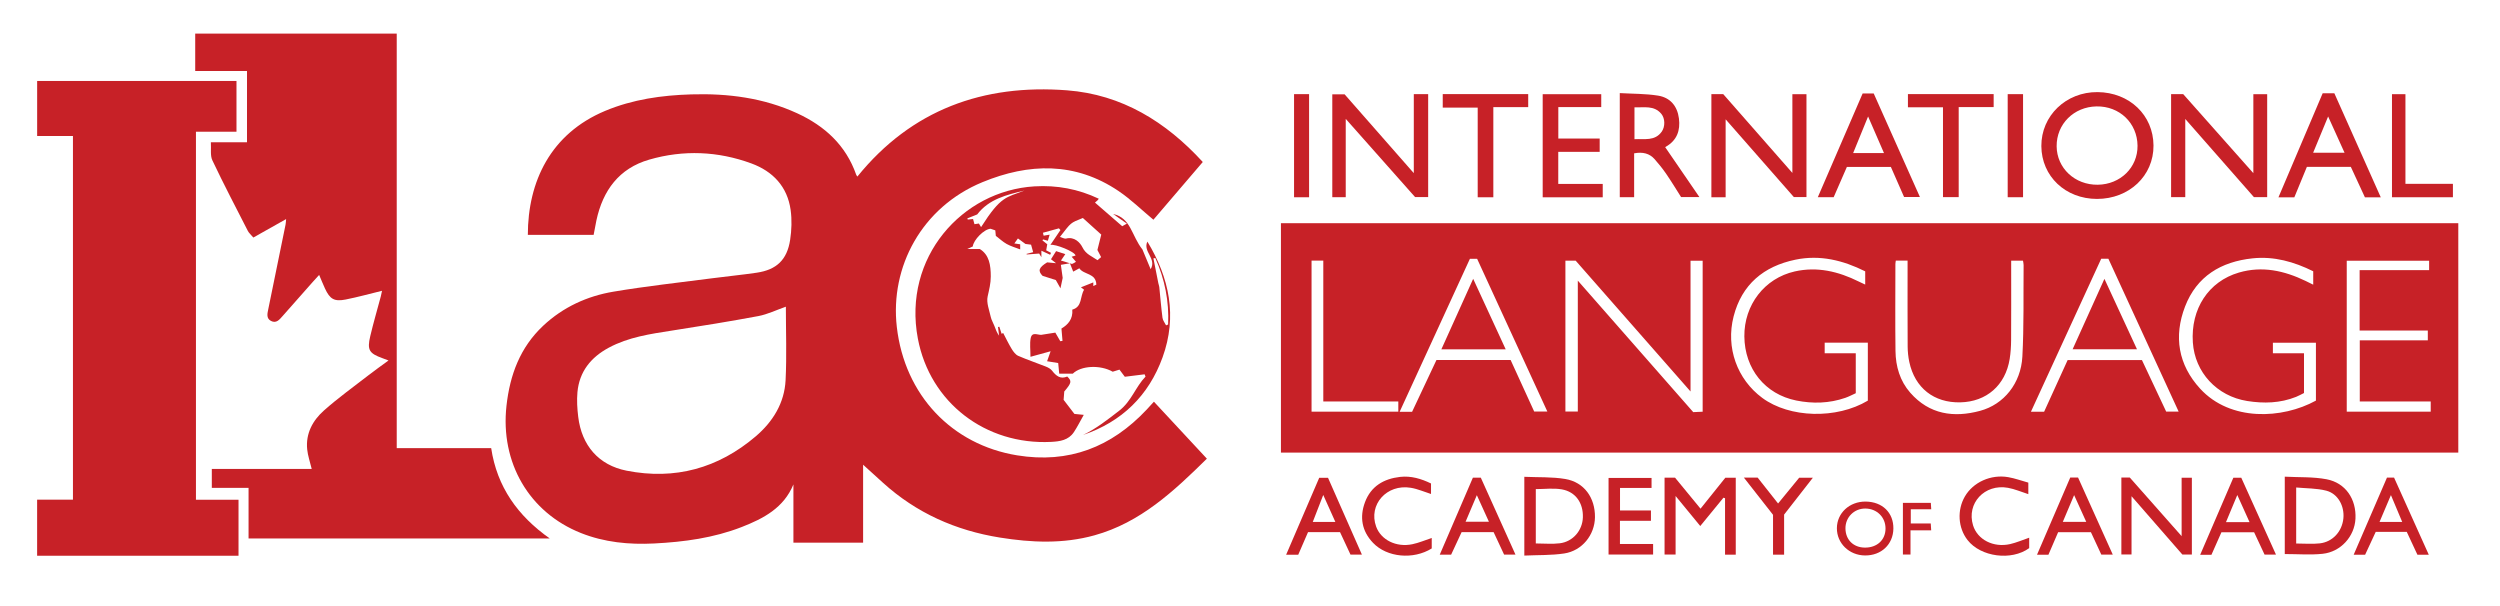 <?xml version="1.0" encoding="utf-8"?>
<!-- Generator: Adobe Illustrator 15.1.0, SVG Export Plug-In . SVG Version: 6.00 Build 0)  -->
<!DOCTYPE svg PUBLIC "-//W3C//DTD SVG 1.1//EN" "http://www.w3.org/Graphics/SVG/1.1/DTD/svg11.dtd">
<svg version="1.1"
	 xmlns:x="http://ns.adobe.com/Extensibility/1.0/" xmlns:i="http://ns.adobe.com/AdobeIllustrator/10.0/" xmlns:graph="http://ns.adobe.com/Graphs/1.0/" i:viewOrigin="29 254" i:rulerOrigin="-29 -165" i:pageBounds="29 254 396 165"
	 xmlns="http://www.w3.org/2000/svg" xmlns:xlink="http://www.w3.org/1999/xlink" xmlns:a="http://ns.adobe.com/AdobeSVGViewerExtensions/3.0/"
	 x="0px" y="0px" width="367px" height="89px" viewBox="0 0 367 89" enable-background="new 0 0 367 89" xml:space="preserve">
<g id="Layer_1" i:layer="yes" i:dimmedPercent="50" i:rgbTrio="#4F008000FFFF">
	<g>
		<path i:knockout="Off" fill="#C72127" d="M126.704,79.664h-10.23v-8.552c-1.409,3.444-4.389,5.007-7.585,6.252
			c-4.128,1.609-8.46,2.194-12.861,2.418c-3.688,0.186-7.29-0.161-10.744-1.533C77.665,75.22,73.427,67.9,74.351,59.572
			c0.504-4.539,2.001-8.581,5.399-11.763c2.916-2.728,6.437-4.342,10.311-4.993c4.791-0.808,9.63-1.331,14.45-1.962
			c2.189-0.287,4.389-0.5,6.573-0.821c2.913-0.428,4.465-1.891,4.909-4.823c0.219-1.436,0.272-2.951,0.073-4.385
			c-0.476-3.431-2.606-5.674-5.761-6.833c-4.912-1.804-9.969-2.012-14.995-0.56c-4.438,1.282-6.813,4.527-7.759,8.929
			c-0.074,0.344-0.132,0.69-0.198,1.036c-0.066,0.345-0.133,0.69-0.208,1.083h-9.659c0.008-7.824,3.339-14.855,11.357-18.206
			c4.046-1.691,8.309-2.29,12.649-2.419c5.37-0.161,10.607,0.505,15.541,2.777c4.056,1.868,7.142,4.695,8.658,9.016
			c0.03,0.087,0.1,0.16,0.172,0.271c7.964-9.83,18.495-13.604,30.783-12.661c8.027,0.617,14.503,4.599,19.922,10.523
			c-2.491,2.913-4.919,5.752-7.247,8.473c-1.731-1.439-3.312-2.995-5.12-4.214c-6.372-4.301-13.164-4.106-19.971-1.301
			c-8.922,3.676-13.583,12.441-12.578,21.243c1.148,10.061,8.12,17.303,17.653,18.86c7.607,1.243,13.845-1.2,19.031-6.717
			c0.328-0.35,0.648-0.707,1.059-1.157c2.589,2.786,5.165,5.559,7.775,8.366c-4.861,4.781-9.744,9.377-16.505,11.252
			c-4.612,1.28-9.253,1.072-13.899,0.325c-6.468-1.04-12.24-3.603-17.129-8.029c-0.973-0.881-1.944-1.765-2.933-2.663V79.664z
			 M115.365,45.022c-1.404,0.491-2.686,1.124-4.04,1.379c-4.207,0.788-8.436,1.467-12.666,2.126
			c-3.195,0.498-6.392,0.955-9.294,2.517c-2.618,1.409-4.319,3.504-4.596,6.528c-0.109,1.196-0.031,2.431,0.115,3.63
			c0.507,4.177,2.979,7.084,7.107,7.897c7.086,1.398,13.45-0.354,18.943-5.036c2.519-2.146,4.224-4.889,4.391-8.251
			C115.503,52.211,115.365,48.594,115.365,45.022"/>
		<path i:knockout="Off" fill="#C72127" d="M58.24,65.784h13.865c0.853,5.685,3.892,9.936,8.587,13.258H36.489v-7.426h-5.395v-2.773
			H45.76c-0.248-1.038-0.571-1.946-0.665-2.876c-0.232-2.326,0.808-4.238,2.454-5.7c2.074-1.843,4.34-3.472,6.537-5.176
			c0.925-0.718,1.884-1.393,2.948-2.174c-0.423-0.159-0.653-0.249-0.885-0.334c-1.96-0.711-2.275-1.202-1.796-3.234
			c0.461-1.959,1.032-3.893,1.55-5.838c0.071-0.269,0.118-0.541,0.179-0.823c-1.828,0.445-3.575,0.931-5.349,1.283
			c-1.668,0.329-2.308-0.068-3.027-1.623c-0.281-0.607-0.529-1.229-0.855-1.991c-0.349,0.384-0.642,0.699-0.927,1.021
			c-1.487,1.677-2.976,3.352-4.454,5.038c-0.457,0.52-0.922,1.099-1.688,0.696c-0.721-0.377-0.528-1.09-0.4-1.718
			c0.842-4.136,1.693-8.27,2.536-12.406c0.049-0.24,0.052-0.489,0.085-0.827c-1.654,0.932-3.219,1.812-4.812,2.709
			c-0.37-0.439-0.651-0.671-0.804-0.969c-1.761-3.441-3.552-6.868-5.209-10.359c-0.34-0.719-0.156-1.687-0.222-2.654h5.305V10.427
			h-7.604V4.935H58.24V65.784z"/>
		<polygon i:knockout="Off" fill="#C72127" points="28.765,73.363 35.014,73.363 35.014,81.583 5.45,81.583 5.45,73.35 
			10.709,73.35 10.709,19.964 5.454,19.964 5.454,11.886 34.716,11.886 34.716,19.337 28.765,19.337 		"/>
		<path i:knockout="Off" fill="#C72127" d="M157.061,38.647c0.116,0.033,0.247,0.117,0.343,0.087c0.178-0.056,0.336-0.179,0.548-0.3
			c-0.286-0.337-0.436-0.515-0.633-0.748c0.213-0.064,0.396-0.119,0.57-0.172c-0.056-0.557-3.015-1.737-3.69-1.563
			c0.473-0.7,0.973-1.439,1.473-2.178c-0.074-0.084-0.148-0.168-0.222-0.253c-0.782,0.216-1.563,0.431-2.345,0.646
			c0.033,0.144,0.066,0.288,0.099,0.433c0.285-0.048,0.569-0.096,0.881-0.148c-0.065,0.222-0.157,0.536-0.261,0.89
			c-0.259-0.072-0.484-0.133-0.709-0.195c-0.028,0.049-0.057,0.097-0.085,0.146c0.225,0.18,0.449,0.358,0.706,0.562
			c-0.041,0.238-0.093,0.538-0.155,0.893c0.252,0.133,0.478,0.252,0.705,0.371l-0.127,0.28c-0.432-0.2-0.863-0.4-1.284-0.594v0.95
			c-0.229-0.374-0.32-0.521-0.327-0.533c-0.668,0.05-1.245,0.093-1.823,0.136c-0.012-0.028-0.025-0.056-0.037-0.084
			c0.312-0.082,0.625-0.163,0.978-0.255c-0.116-0.416-0.207-0.743-0.307-1.101c-0.308-0.04-0.586-0.075-0.823-0.105
			c-0.368-0.27-0.709-0.519-1.106-0.811c-0.19,0.266-0.327,0.458-0.525,0.736c0.345,0.049,0.583,0.084,0.858,0.124v0.75
			c-0.702-0.273-1.378-0.459-1.974-0.791c-0.578-0.322-1.072-0.793-1.604-1.199c-0.026-0.269-0.049-0.515-0.077-0.805
			c-0.283-0.096-0.548-0.186-0.691-0.235c-0.965,0.049-2.507,1.637-2.618,2.601c-0.175,0.081-0.369,0.17-0.795,0.367h1.822
			c1.383,0.849,1.617,2.344,1.618,4.032c0,1.034-0.243,1.954-0.46,2.937c-0.204,0.927,0.239,2.01,0.459,3.012
			c0.099,0.45,0.358,0.863,0.526,1.3c0.187,0.492,0.353,0.991,0.696,1.446c-0.053-0.425-0.107-0.851-0.16-1.274
			c0.064-0.012,0.129-0.024,0.194-0.038c0.113,0.347,0.226,0.693,0.339,1.039c0.075-0.04,0.15-0.079,0.225-0.119
			c0.417,0.79,0.799,1.601,1.264,2.36c0.236,0.385,0.557,0.822,0.946,0.992c1.322,0.578,2.696,1.034,4.037,1.568
			c0.339,0.137,0.715,0.329,0.929,0.607c0.595,0.774,1.24,1.296,2.23,0.862c0.698,0.668,0.643,0.927-0.437,2.198
			c-0.033,0.426-0.07,0.895-0.095,1.225c0.573,0.748,1.068,1.393,1.585,2.066c0.338,0.034,0.713,0.071,1.374,0.138
			c-0.532,0.938-0.944,1.771-1.454,2.539c-0.788,1.184-2.049,1.364-3.342,1.429c-9.6,0.477-17.781-5.75-19.56-15.168
			c-2.249-11.909,6.506-21.707,17.117-22.343c3.299-0.197,6.425,0.384,9.445,1.816c-0.062,0.084-0.103,0.152-0.156,0.208
			c-0.064,0.067-0.138,0.123-0.404,0.357c1.347,1.168,2.657,2.304,4,3.47c0.185-0.103,0.371-0.208,0.683-0.383
			c-0.711-0.499-1.366-0.957-2.02-1.416c2.636,0.594,2.697,3.207,4.305,5.215c0.297,0.713,0.75,1.804,1.204,2.894
			c0.929-1.566-1.183-2.571-0.48-4.053c3.241,5.332,4.408,10.986,2.23,16.992c-2.043,5.635-5.981,9.452-11.67,11.394
			c1.936-0.931,3.598-2.244,5.309-3.566c1.81-1.399,2.389-3.484,3.86-5c-0.045-0.113-0.089-0.226-0.133-0.339
			c-0.975,0.121-1.949,0.242-2.908,0.36c-0.279-0.374-0.532-0.711-0.784-1.048c-0.4,0.123-0.701,0.217-0.992,0.307
			c-1.847-1.047-4.659-0.895-5.86,0.287h-1.993c-0.058-0.606-0.101-1.042-0.15-1.557c-0.542-0.09-1.035-0.171-1.629-0.268
			c0.149-0.423,0.291-0.826,0.517-1.466c-1.009,0.278-1.856,0.513-2.959,0.816c0-1.078-0.122-1.924,0.031-2.718
			c0.189-0.985,0.972-0.492,1.541-0.505c0.706-0.112,1.412-0.222,2.078-0.328c0.292,0.506,0.509,0.884,0.728,1.262
			c0.108-0.016,0.217-0.034,0.325-0.051c-0.048-0.561-0.097-1.124-0.155-1.808c0.961-0.569,1.713-1.397,1.591-2.776
			c1.509-0.417,1.11-1.956,1.734-2.919c-0.115-0.088-0.25-0.192-0.464-0.357c0.656-0.261,1.223-0.486,1.815-0.722v0.539
			c0.221-0.105,0.38-0.181,0.447-0.213c-0.048-1.727-1.851-1.418-2.497-2.397c-0.276,0.151-0.509,0.278-0.899,0.491
			c-0.186-0.472-0.335-0.85-0.484-1.227L157.061,38.647z M161.644,37.744c-0.234-0.451-0.392-0.758-0.544-1.051
			c0.181-0.718,0.354-1.408,0.566-2.255c-0.856-0.772-1.785-1.611-2.703-2.439c-1.897,0.767-1.656,0.597-3.363,2.779
			c0.331,0.094,0.66,0.306,0.917,0.239c1.214-0.313,2.05,0.608,2.383,1.284c0.514,1.046,1.377,1.305,2.213,1.895
			C161.327,38.013,161.491,37.875,161.644,37.744 M169.597,37.876c-0.091,0.017-0.183,0.034-0.275,0.051
			c0.241,1.218,0.48,2.437,0.724,3.655c0.037,0.186,0.118,0.366,0.137,0.553c0.156,1.506,0.273,3.019,0.47,4.52
			c0.051,0.385,0.343,0.74,0.525,1.108c0.101-0.043,0.201-0.085,0.302-0.128C171.638,44.231,170.996,40.98,169.597,37.876
			 M150.388,27.972c-2.615,0.626-5.228,1.257-6.932,3.505c-0.528,0.212-0.99,0.397-1.452,0.582l0.063,0.17
			c0.249-0.025,0.499-0.05,0.777-0.078c0.069,0.256,0.132,0.488,0.207,0.761c0.247-0.038,0.453-0.069,0.65-0.1
			c0.111,0.181,0.205,0.335,0.321,0.525C146.958,28.715,147.731,29.018,150.388,27.972"/>
		<path i:knockout="Off" fill="#C72127" d="M157.063,38.649c-0.401,0.068-0.803,0.137-1.328,0.227
			c0.084,0.602,0.16,1.148,0.267,1.922c-0.059,0.276-0.171,0.804-0.325,1.528c-0.258-0.459-0.442-0.789-0.68-1.213
			c-0.535-0.171-1.163-0.372-1.951-0.623c-0.713-0.737-0.563-1.213,0.676-1.976c0.434,0.041,0.734,0.07,1.305,0.124
			c-0.426-0.334-0.598-0.469-0.741-0.582c0.239-0.379,0.457-0.726,0.749-1.19c0.335,0.11,0.767,0.251,1.351,0.442
			c-0.261,0.383-0.455,0.667-0.64,0.939c0.404,0.123,0.859,0.262,1.315,0.401L157.063,38.649z"/>
		<path i:knockout="Off" fill="#C72127" d="M360.878,66.439H188.041V32.769h172.837V66.439z M248.17,57.468
			c-5.758-6.559-11.321-12.895-16.863-19.204h-1.505v22.15h1.821V41.196c5.744,6.544,11.335,12.912,16.946,19.306
			c0.488-0.021,0.951-0.044,1.381-0.063V38.272h-1.78V57.468z M272.425,57.724c-0.491,0.219-0.996,0.494-1.531,0.679
			c-2.36,0.817-4.782,0.881-7.203,0.393c-4.587-0.926-7.573-4.651-7.62-9.409c-0.046-4.614,2.959-8.537,7.393-9.539
			c3.308-0.747,6.414,0,9.389,1.478c0.299,0.149,0.604,0.284,0.96,0.451v-1.942c-3.268-1.633-6.65-2.46-10.25-1.711
			c-4.652,0.967-7.865,3.629-9.071,8.335c-1.172,4.575,0.524,9.232,4.209,11.954c4.015,2.966,10.907,3.146,15.497,0.401v-8.508
			h-6.334v1.552h4.563V57.724z M339.58,39.821c-2.821-1.397-5.755-2.228-8.905-1.896c-4.618,0.487-8.198,2.624-9.91,7.075
			c-1.688,4.392-1,8.554,2.221,12.063c4.434,4.831,12.043,4.465,16.992,1.745V50.31h-6.317v1.551h4.566v5.835
			c-0.366,0.179-0.754,0.401-1.164,0.565c-2.329,0.93-4.741,0.994-7.178,0.606c-4.447-0.708-7.682-4.209-7.975-8.592
			c-0.329-4.93,2.291-8.955,6.76-10.263c3.415-1,6.648-0.28,9.769,1.219c0.36,0.173,0.718,0.352,1.142,0.56V39.821z M308.458,37.982
			c-3.443,7.495-6.853,14.918-10.315,22.457h1.935c1.15-2.526,2.301-5.051,3.453-7.583h10.905c1.205,2.563,2.399,5.102,3.558,7.563
			h1.829c-3.476-7.562-6.902-15.017-10.313-22.438H308.458z M215.783,37.991c-3.449,7.51-6.859,14.936-10.316,22.462h1.828
			c1.201-2.554,2.396-5.093,3.58-7.609h10.883c1.172,2.563,2.338,5.111,3.46,7.566h1.931c-3.47-7.547-6.887-14.978-10.308-22.419
			H215.783z M295.241,38.267v1.097c0,3.521,0.014,7.042-0.01,10.563c-0.008,0.925-0.064,1.857-0.211,2.77
			c-0.624,3.864-3.399,6.282-7.246,6.368c-3.868,0.085-6.675-2.118-7.489-5.927c-0.159-0.745-0.237-1.522-0.242-2.284
			c-0.024-3.841-0.011-7.683-0.011-11.523v-1.072h-1.729c-0.023,0.199-0.058,0.352-0.059,0.504
			c-0.003,4.258-0.042,8.515,0.014,12.772c0.03,2.259,0.653,4.392,2.171,6.119c2.799,3.186,6.378,3.702,10.257,2.654
			c3.482-0.941,5.986-4.028,6.197-7.959c0.239-4.47,0.14-8.955,0.182-13.434c0.002-0.212-0.058-0.424-0.091-0.648H295.241z
			 M356.404,48.525h-10.011v-8.873h10.202v-1.373h-12.093v22.151h12.327v-1.493h-10.414v-8.979h9.988V48.525z M192.536,38.254V60.43
			h12.736v-1.492H194.26V38.254H192.536z"/>
		<path i:knockout="Off" fill="#C72127" d="M318.717,13.821h1.78c3.354,3.778,6.739,7.593,10.295,11.599V13.827h2.03v15.11h-1.949
			c-3.238-3.688-6.581-7.495-10.075-11.473V28.94h-2.081V13.821z"/>
		<path i:knockout="Off" fill="#C72127" d="M207.733,28.93c-3.312-3.735-6.654-7.504-10.179-11.479v11.497h-1.973V13.85h1.811
			c3.299,3.758,6.648,7.575,10.154,11.568V13.822h2.109V28.93H207.733z"/>
		<path i:knockout="Off" fill="#C72127" d="M307.836,29.202c-4.635-0.003-8.138-3.33-8.166-7.753
			c-0.029-4.454,3.626-7.968,8.247-7.928c4.69,0.041,8.187,3.379,8.216,7.842C316.161,25.802,312.558,29.206,307.836,29.202
			 M301.915,21.471c0.026,3.212,2.675,5.691,6.035,5.648c3.331-0.043,5.875-2.539,5.84-5.731c-0.035-3.33-2.644-5.828-6.021-5.767
			C304.43,15.68,301.889,18.22,301.915,21.471"/>
		<path i:knockout="Off" fill="#C72127" d="M253.325,28.959h-2.094V13.822h1.743c3.277,3.735,6.623,7.547,10.147,11.564V13.824
			h2.068v15.11h-1.849c-3.244-3.699-6.547-7.463-10.017-11.419V28.959z"/>
		<path i:knockout="Off" fill="#C72127" d="M239.892,22.508v6.438h-2.109v-15.28c1.885,0.11,3.773,0.079,5.611,0.37
			c1.783,0.282,2.837,1.515,3.073,3.349c0.229,1.776-0.293,3.219-1.913,4.151c-0.104,0.06-0.197,0.143-0.101,0.072
			c1.661,2.422,3.292,4.801,5.016,7.317h-2.688c-0.677-1.063-1.386-2.238-2.159-3.368c-0.521-0.763-1.104-1.491-1.716-2.184
			C242.142,22.509,241.148,22.275,239.892,22.508 M239.94,20.433c1.475-0.081,2.986,0.319,4.003-1.107
			c0.519-0.731,0.503-1.941-0.065-2.618c-1.063-1.27-2.518-0.901-3.938-0.951V20.433z"/>
		<path i:knockout="Off" fill="#C72127" d="M349.498,28.97h-2.327c-0.679-1.466-1.371-2.965-2.07-4.477h-6.45
			c-0.604,1.469-1.222,2.966-1.844,4.476h-2.33c2.186-5.142,4.337-10.206,6.491-15.276h1.716
			C344.942,18.757,347.199,23.817,349.498,28.97 M341.769,17.099c-0.788,1.907-1.476,3.574-2.2,5.326h4.613
			C343.381,20.659,342.623,18.983,341.769,17.099"/>
		<path i:knockout="Off" fill="#C72127" d="M266.854,28.953c2.22-5.139,4.396-10.172,6.583-15.236h1.623
			c2.234,5.008,4.484,10.05,6.785,15.207h-2.324c-0.625-1.425-1.276-2.908-1.938-4.415h-6.462c-0.632,1.45-1.28,2.936-1.938,4.444
			H266.854z M276.572,22.475c-0.784-1.806-1.514-3.483-2.336-5.377c-0.79,1.934-1.468,3.595-2.195,5.377h3.514H276.572z"/>
		<polygon i:knockout="Off" fill="#C72127" points="235.281,27 235.281,28.964 226.467,28.964 226.467,13.828 235.063,13.828 
			235.063,15.72 228.761,15.72 228.761,20.338 234.833,20.338 234.833,22.291 228.753,22.291 228.753,27 		"/>
		<polygon i:knockout="Off" fill="#C72127" points="224.341,13.814 224.341,15.726 219.221,15.726 219.221,28.96 216.926,28.96 
			216.926,15.797 211.794,15.797 211.794,13.814 		"/>
		<path i:knockout="Off" fill="#C72127" d="M245.978,72.811v8.592h-1.62V70.124h1.54c1.19,1.45,2.426,2.951,3.74,4.549
			c1.23-1.536,2.424-3.023,3.644-4.546h1.527v11.296h-1.573v-8.281l-0.231-0.082c-1.096,1.34-2.192,2.679-3.406,4.161
			C248.409,75.773,247.289,74.409,245.978,72.811"/>
		<polygon i:knockout="Off" fill="#C72127" points="285.23,15.75 280.084,15.75 280.084,13.814 292.668,13.814 292.668,15.72 
			287.536,15.72 287.536,28.938 285.23,28.938 		"/>
		<path i:knockout="Off" fill="#C72127" d="M223.77,69.995c2.024,0.093,4.057-0.009,6.017,0.322
			c2.763,0.467,4.387,2.746,4.354,5.607c-0.031,2.592-1.878,4.926-4.515,5.325c-1.905,0.288-3.865,0.217-5.855,0.31V69.995z
			 M225.456,79.779c1.241,0,2.398,0.115,3.524-0.024c1.941-0.243,3.33-1.896,3.387-3.815c0.062-2.108-1.07-3.751-3.102-4.101
			c-1.224-0.211-2.514-0.038-3.81-0.038V79.779z"/>
		<path i:knockout="Off" fill="#C72127" d="M335.404,81.334V69.976c2.089,0.111,4.159,0.004,6.138,0.38
			c2.793,0.533,4.383,2.92,4.241,5.787c-0.129,2.59-2.139,4.869-4.827,5.155C339.162,81.487,337.331,81.334,335.404,81.334
			 M337.079,79.788c1.242,0,2.369,0.104,3.469-0.022c1.901-0.218,3.274-1.753,3.461-3.673c0.175-1.813-0.803-3.625-2.516-4.064
			c-1.411-0.362-2.925-0.325-4.414-0.467V79.788z"/>
		<path i:knockout="Off" fill="#C72127" d="M311.418,70.104h1.238c2.47,2.793,4.94,5.589,7.606,8.604v-8.574h1.504v11.271h-1.395
			c-2.398-2.75-4.853-5.565-7.462-8.559V81.4h-1.492V70.104z"/>
		<polygon i:knockout="Off" fill="#C72127" points="360.088,26.987 360.088,28.956 351.142,28.956 351.142,13.826 353.118,13.826 
			353.118,26.987 		"/>
		<polygon i:knockout="Off" fill="#C72127" points="242.358,74.936 242.358,76.454 237.807,76.454 237.807,79.857 242.676,79.857 
			242.676,81.405 236.136,81.405 236.136,70.162 242.447,70.162 242.447,71.629 237.819,71.629 237.819,74.936 		"/>
		<path i:knockout="Off" fill="#C72127" d="M196.714,78.113h-4.693c-0.464,1.071-0.943,2.177-1.438,3.318h-1.776
			c1.64-3.813,3.236-7.526,4.855-11.29h1.292c1.641,3.72,3.288,7.452,4.976,11.278h-1.675
			C197.762,80.362,197.253,79.27,196.714,78.113 M196.031,76.623c-0.593-1.319-1.145-2.547-1.779-3.963
			c-0.566,1.46-1.043,2.688-1.538,3.963H196.031z"/>
		<path i:knockout="Off" fill="#C72127" d="M222.474,81.42h-1.669c-0.488-1.047-1.012-2.166-1.542-3.302h-4.699
			c-0.5,1.075-1.009,2.168-1.538,3.306h-1.67c1.633-3.795,3.241-7.531,4.862-11.298h1.166
			C219.053,73.83,220.739,77.573,222.474,81.42 M215.145,76.595h3.43c-0.591-1.3-1.135-2.496-1.775-3.904
			C216.2,74.104,215.698,75.288,215.145,76.595"/>
		<path i:knockout="Off" fill="#C72127" d="M303.912,70.103h1.147c1.68,3.729,3.364,7.471,5.098,11.317h-1.683
			c-0.497-1.072-1.006-2.168-1.525-3.288h-4.817c-0.459,1.061-0.936,2.17-1.425,3.305h-1.674
			C300.667,77.642,302.278,73.899,303.912,70.103 M302.819,76.614h3.444c-0.595-1.312-1.143-2.521-1.782-3.933
			C303.881,74.103,303.37,75.312,302.819,76.614"/>
		<path i:knockout="Off" fill="#C72127" d="M324.638,81.448h-1.653c1.646-3.822,3.252-7.555,4.872-11.319h1.161
			c1.671,3.702,3.359,7.441,5.094,11.283h-1.675c-0.493-1.055-1.004-2.146-1.533-3.277h-4.798
			C325.634,79.199,325.136,80.323,324.638,81.448 M330.23,76.646c-0.61-1.354-1.157-2.565-1.795-3.979
			c-0.613,1.469-1.121,2.687-1.66,3.979H330.23z"/>
		<path i:knockout="Off" fill="#C72127" d="M356.547,81.437h-1.669c-0.505-1.083-1.015-2.177-1.563-3.354h-2.278h-2.281
			c-0.523,1.13-1.042,2.246-1.553,3.348h-1.681c1.651-3.827,3.267-7.568,4.885-11.316h1.043
			C353.14,73.868,354.825,77.61,356.547,81.437 M349.313,76.624h3.333c-0.547-1.303-1.057-2.514-1.658-3.944
			C350.391,74.084,349.879,75.289,349.313,76.624"/>
		<path i:knockout="Off" fill="#C72127" d="M297.886,78.935v1.53c-2.613,1.897-7.117,1.299-9.054-1.189
			c-1.399-1.799-1.554-4.396-0.381-6.407c1.211-2.078,3.807-3.266,6.357-2.822c0.994,0.173,1.958,0.527,2.95,0.802v1.692
			c-1.016-0.324-1.98-0.751-2.989-0.932c-3.439-0.618-6.113,2.29-5.126,5.506c0.646,2.102,2.979,3.314,5.447,2.756
			C296.013,79.661,296.894,79.273,297.886,78.935"/>
		<path i:knockout="Off" fill="#C72127" d="M210.073,70.974v1.545c-0.994-0.314-1.956-0.745-2.963-0.912
			c-3.547-0.591-6.262,2.488-5.091,5.702c0.71,1.95,2.948,3.076,5.315,2.582c0.955-0.198,1.868-0.596,2.844-0.916v1.535
			c-2.705,1.687-6.57,1.325-8.62-0.824c-1.644-1.724-1.994-3.771-1.181-5.957c0.873-2.347,2.753-3.446,5.153-3.721
			C207.137,69.826,208.627,70.275,210.073,70.974"/>
		<rect x="294.729" y="13.821" i:knockout="Off" fill="#C72127" width="2.255" height="15.132"/>
		<rect x="189.967" y="13.819" i:knockout="Off" fill="#C72127" width="2.206" height="15.139"/>
		<path i:knockout="Off" fill="#C72127" d="M256,70.112h2.021c0.956,1.21,1.941,2.458,3,3.8c1.071-1.307,2.094-2.555,3.096-3.777
			h2.008c-1.445,1.853-2.794,3.581-4.218,5.405v5.884h-1.627v-5.852C258.876,73.781,257.5,72.025,256,70.112"/>
		<path i:knockout="Off" fill="#C72127" d="M273.783,81.541c-2.322-0.018-4.142-1.786-4.128-4.01c0.014-2.221,1.858-3.923,4.224-3.9
			c2.46,0.026,4.107,1.639,4.069,3.981C277.909,79.923,276.174,81.562,273.783,81.541 M273.77,80.389
			c1.77,0.012,3.002-1.11,3.025-2.757c0.024-1.686-1.249-2.968-2.964-2.979c-1.638-0.011-2.933,1.283-2.918,2.918
			C270.928,79.242,272.079,80.378,273.77,80.389"/>
		<path i:knockout="Off" fill="#C72127" d="M280.461,77.852v3.558h-1.114v-7.59h4.098c0.017,0.267,0.035,0.545,0.061,0.941h-3.002
			v2.079h2.93c0.023,0.367,0.041,0.638,0.065,1.012H280.461z"/>
		<path i:knockout="Off" fill="#C72127" d="M304.258,51.276c1.545-3.42,3.064-6.782,4.672-10.34
			c1.632,3.529,3.186,6.888,4.782,10.34H304.258z"/>
		<path i:knockout="Off" fill="#C72127" d="M216.262,40.93c1.638,3.549,3.188,6.91,4.775,10.352h-9.445
			C213.131,47.869,214.65,44.502,216.262,40.93"/>
	</g>
</g>
</svg>
